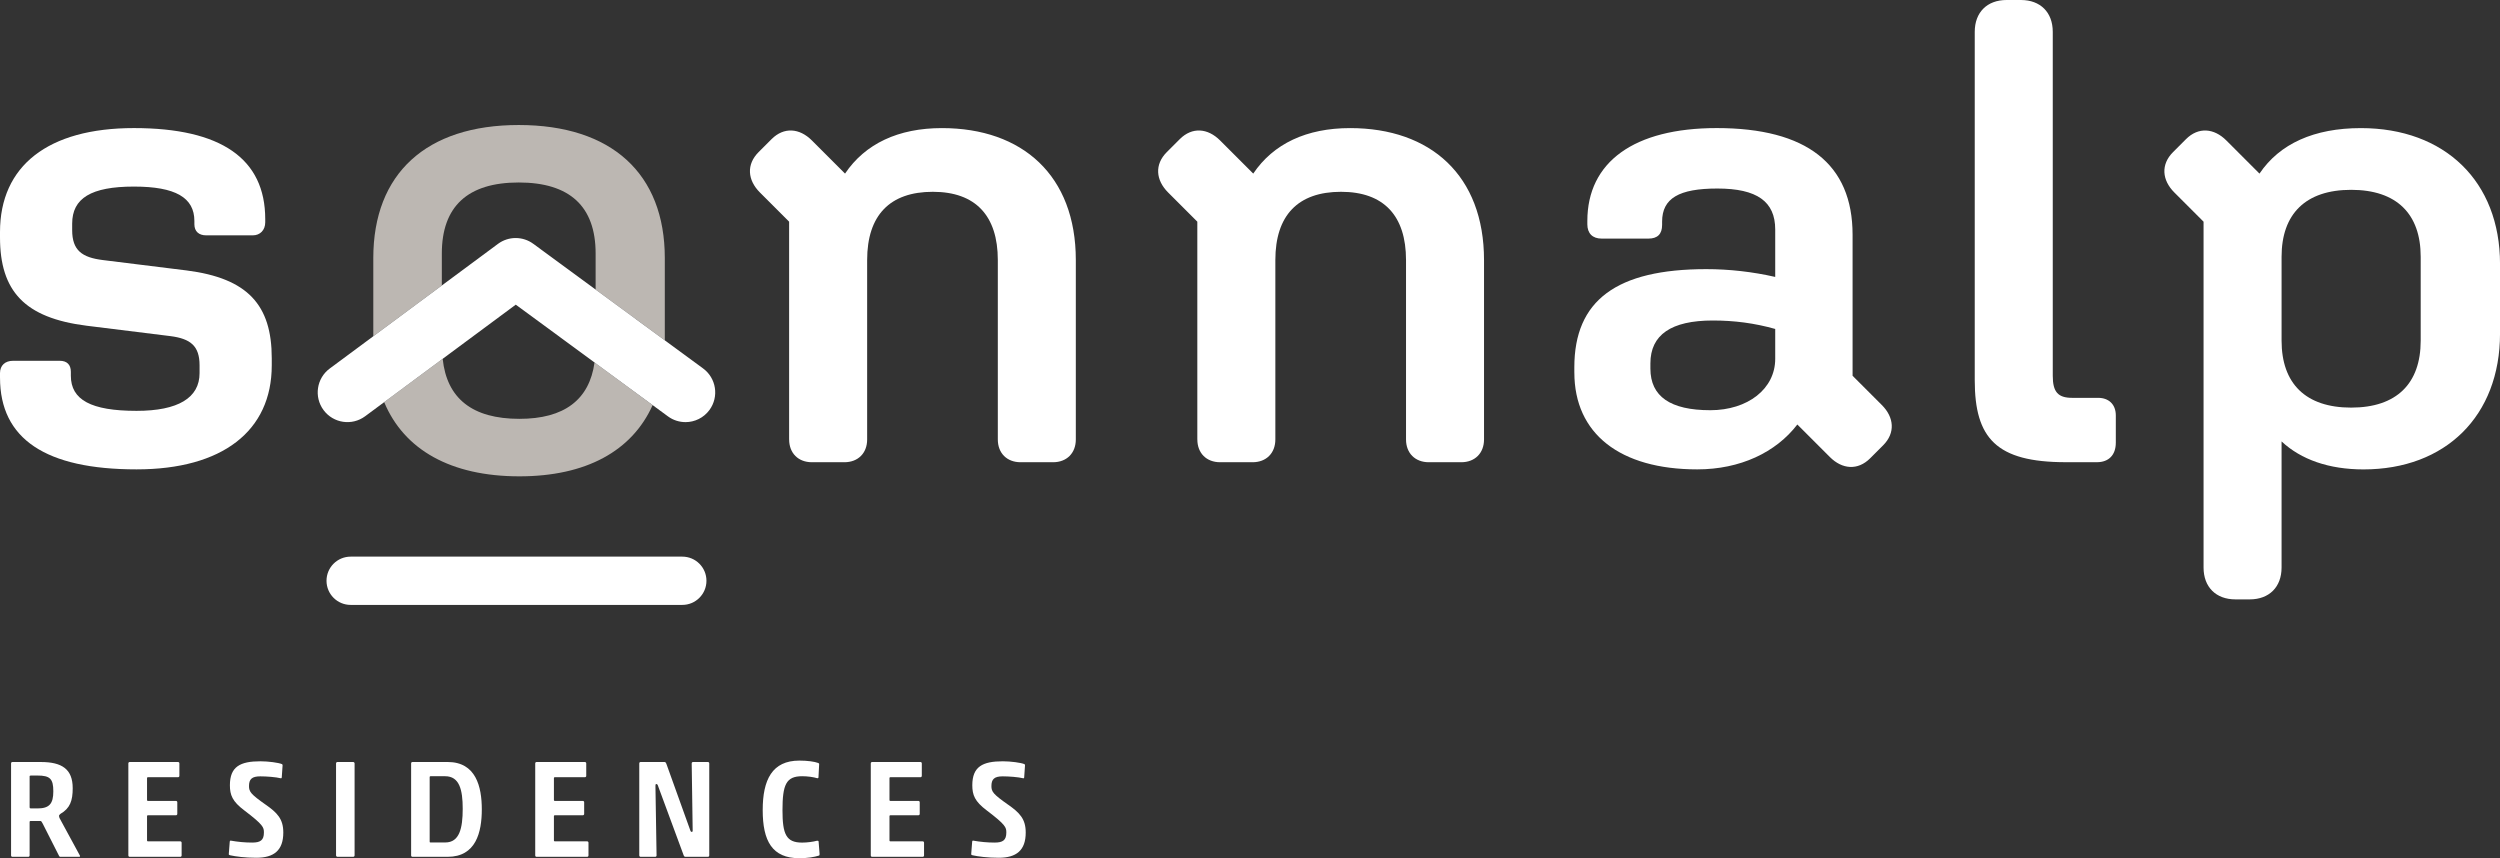 <?xml version="1.0" encoding="UTF-8"?>
<svg xmlns="http://www.w3.org/2000/svg" id="Ebene_1" width="220.001" height="75.523" viewBox="0 0 220.001 75.523">
  <rect x="0" y="0" width="220.001" height="75.523" fill="#333333" stroke="none"/>
  <defs>
    <style>.cls-1{fill:#fff;}.cls-2{fill:#bcb7b2;}</style>
  </defs>
  <path class="cls-1" d="M0,33.238v-.401c0-.686.458-1.087,1.144-1.087h4.119c.629,0,.972.343.972.972v.344c0,2.116,1.774,3.089,5.778,3.089,3.661,0,5.549-1.144,5.549-3.318v-.686c0-1.717-.8-2.346-2.574-2.574l-7.379-.915c-5.435-.687-7.609-3.032-7.609-7.781v-.457c0-5.836,4.234-9.153,11.785-9.153,7.666,0,11.556,2.689,11.556,8.009v.286c0,.687-.458,1.144-1.087,1.144h-4.119c-.629,0-1.029-.343-1.029-.973v-.286c0-2.06-1.659-3.032-5.32-3.032-3.775,0-5.435,1.03-5.435,3.262v.572c0,1.773.858,2.402,2.689,2.631l7.38.915c5.377.686,7.494,3.032,7.494,7.723v.63c0,5.778-4.348,9.153-11.899,9.153-8.01,0-12.014-2.689-12.014-8.066Z"></path>
  <path class="cls-1" d="M69.443,38.673v-19.165l-2.574-2.574c-1.087-1.087-1.201-2.46-.114-3.547l1.144-1.144c1.087-1.087,2.46-.972,3.547.115l2.918,2.918c1.773-2.632,4.691-4.004,8.524-4.004,7.094,0,11.785,4.176,11.785,11.613v15.79c0,1.2-.801,2.001-2.002,2.001h-2.86c-1.202,0-2.002-.801-2.002-2.001v-15.79c0-3.89-1.946-6.007-5.721-6.007-3.776,0-5.778,2.06-5.778,6.007v15.79c0,1.2-.8,2.001-2.002,2.001h-2.86c-1.202,0-2.002-.801-2.002-2.001Z"></path>
  <path class="cls-1" d="M105.365,38.673v-19.165l-2.574-2.574c-1.087-1.087-1.201-2.46-.114-3.547l1.144-1.144c1.087-1.087,2.46-.972,3.547.115l2.918,2.918c1.773-2.632,4.691-4.004,8.524-4.004,7.094,0,11.785,4.176,11.785,11.613v15.79c0,1.2-.801,2.001-2.002,2.001h-2.86c-1.202,0-2.002-.801-2.002-2.001v-15.79c0-3.89-1.946-6.007-5.721-6.007-3.776,0-5.778,2.06-5.778,6.007v15.79c0,1.2-.8,2.001-2.002,2.001h-2.86c-1.202,0-2.002-.801-2.002-2.001Z"></path>
  <path class="cls-1" d="M138.542,32.78v-.457c0-5.893,3.719-8.639,11.613-8.639,2.003,0,4.062.229,6.065.686v-4.176c0-2.46-1.602-3.604-5.091-3.604-3.376,0-4.863.858-4.863,2.918v.286c0,.801-.401,1.202-1.202,1.202h-4.118c-.802,0-1.259-.458-1.259-1.259v-.286c0-5.206,4.119-8.181,11.385-8.181,7.894,0,11.956,3.146,11.956,9.382v12.415l2.574,2.574c1.087,1.086,1.202,2.459.115,3.546l-1.144,1.144c-1.087,1.087-2.46.974-3.546-.115l-2.86-2.86c-1.888,2.461-5.036,3.949-8.81,3.949-6.809,0-10.813-3.147-10.813-8.524ZM150.5,36.099c3.317,0,5.72-1.888,5.72-4.519v-2.632c-1.831-.515-3.604-.744-5.492-.744-3.661,0-5.492,1.258-5.492,3.776v.457c0,2.46,1.773,3.661,5.264,3.661Z"></path>
  <path class="cls-1" d="M173.778,33.467V2.803c0-1.717,1.087-2.803,2.804-2.803h1.258c1.717,0,2.804,1.087,2.804,2.803v30.263c0,1.43.456,1.945,1.716,1.945h2.289c.915,0,1.543.572,1.543,1.543v2.404c0,1.087-.629,1.716-1.658,1.716h-2.747c-6.121,0-8.009-2.116-8.009-7.208Z"></path>
  <path class="cls-1" d="M200.779,38.844v11.099c0,1.716-1.087,2.803-2.803,2.803h-1.258c-1.717,0-2.804-1.087-2.804-2.803v-30.434l-2.574-2.574c-1.087-1.087-1.2-2.46-.113-3.547l1.143-1.144c1.087-1.087,2.461-.972,3.548.115l2.918,2.918c1.773-2.632,4.806-4.004,8.924-4.004,7.38,0,12.243,4.691,12.243,11.956v6.122c0,7.264-4.806,11.957-12.013,11.957-3.032,0-5.492-.859-7.209-2.461ZM213.022,29.977v-7.379c0-3.776-2.116-5.893-6.121-5.893s-6.122,2.116-6.122,5.893v7.379c0,3.776,2.118,5.893,6.122,5.893s6.121-2.116,6.121-5.893Z"></path>
  <path class="cls-1" d="M5.391,72.27c-.135-.22-.196-.356-.196-.477,0-.049.037-.099.123-.172.847-.492,1.08-1.154,1.08-2.258,0-1.681-.945-2.306-2.81-2.306H1.097c-.073,0-.123.049-.123.123v8.098c0,.073.049.123.123.123h1.386c.074,0,.123-.049.123-.123v-2.945c0-.062.037-.086.098-.086h.859c.074.013.098.049.196.233l1.424,2.811c.037.085.073.11.147.11h1.632c.098,0,.098-.062.061-.123l-1.632-3.007ZM3.293,71.141h-.601c-.061-.013-.086-.037-.086-.097v-2.724c0-.049.025-.073.16-.073h.527c1.104,0,1.399.282,1.399,1.387,0,1.092-.344,1.508-1.399,1.508Z"></path>
  <path class="cls-1" d="M13.013,74.037c-.049,0-.074-.024-.074-.073v-2.147c0-.049.025-.073.074-.073h2.466c.073,0,.123-.049.123-.123v-1.018c0-.073-.049-.123-.123-.123h-2.466c-.049,0-.074-.024-.074-.073v-1.939c0-.048.025-.073.074-.073h2.65c.073,0,.123-.049.123-.123v-1.092c0-.073-.049-.123-.123-.123h-4.245c-.073,0-.123.049-.123.123v8.098c0,.073.049.123.123.123h4.442c.073,0,.123-.049.123-.123v-1.117c0-.073-.049-.123-.123-.123h-2.847Z"></path>
  <path class="cls-1" d="M23.36,70.798c-1.288-.908-1.448-1.128-1.448-1.62,0-.613.258-.859.994-.859.54,0,1.374.061,1.816.172.049,0,.073-.037.073-.073l.073-1.068c0-.037-.012-.086-.061-.11-.294-.123-1.19-.246-1.889-.246-1.78,0-2.687.466-2.687,2.11,0,.859.22,1.424,1.263,2.209,1.681,1.275,1.73,1.497,1.73,1.95,0,.675-.306.884-1.03.884-.638,0-1.277-.062-1.89-.172-.061,0-.086.037-.086.086l-.086,1.104c0,.048.038.085.111.097.478.11,1.337.222,2.306.222,1.547,0,2.381-.638,2.381-2.222,0-1.202-.539-1.743-1.571-2.466Z"></path>
  <rect class="cls-1" x="29.572" y="67.056" width="1.632" height="8.344" rx=".123" ry=".123"></rect>
  <path class="cls-1" d="M39.394,67.056h-3.092c-.073,0-.123.049-.123.123v8.098c0,.073.049.123.123.123h3.092c2.491,0,3.005-2.159,3.005-4.172,0-2-.515-4.172-3.005-4.172ZM39.185,74.136h-1.313c-.049,0-.061-.013-.061-.073v-5.682c0-.048.025-.073.073-.073h1.289c1.263,0,1.546,1.203,1.546,2.86,0,1.717-.282,2.969-1.534,2.969Z"></path>
  <path class="cls-1" d="M48.818,74.037c-.049,0-.073-.024-.073-.073v-2.147c0-.049.024-.073.073-.073h2.466c.073,0,.123-.049.123-.123v-1.018c0-.073-.049-.123-.123-.123h-2.466c-.049,0-.073-.024-.073-.073v-1.939c0-.048.024-.073.073-.073h2.65c.073,0,.122-.049.122-.123v-1.092c0-.073-.049-.123-.122-.123h-4.245c-.073,0-.123.049-.123.123v8.098c0,.073.049.123.123.123h4.442c.073,0,.122-.049.122-.123v-1.117c0-.073-.049-.123-.122-.123h-2.847Z"></path>
  <path class="cls-1" d="M60.993,67.056c-.073,0-.123.049-.123.123l.086,5.902c0,.097-.025.123-.086.123s-.085-.013-.147-.196l-2.086-5.805c-.037-.085-.073-.147-.16-.147h-2.098c-.073,0-.123.049-.123.123v8.098c0,.073.049.123.123.123h1.276c.073,0,.123-.049.123-.123l-.098-6.049c0-.209.012-.233.085-.233.074,0,.123.073.172.246l2.22,6.011c.038.099.074.148.172.148h1.963c.073,0,.123-.049.123-.123v-8.098c0-.073-.049-.123-.123-.123h-1.301Z"></path>
  <path class="cls-1" d="M71.877,73.989c-.306.085-.834.16-1.288.16-1.411,0-1.73-.737-1.73-2.847,0-2.257.319-2.994,1.73-2.994.478,0,.994.073,1.313.172.061.024.123-.024.123-.061l.061-1.167c0-.073-.037-.086-.085-.11-.331-.123-.945-.209-1.657-.209-2.392,0-3.226,1.682-3.226,4.356,0,2.724.834,4.234,3.226,4.234.712,0,1.301-.099,1.73-.233.037-.013.061-.075.049-.148l-.086-1.092c-.012-.073-.098-.073-.16-.061Z"></path>
  <path class="cls-1" d="M78.347,74.037c-.049,0-.073-.024-.073-.073v-2.147c0-.049.024-.073.073-.073h2.466c.073,0,.123-.049.123-.123v-1.018c0-.073-.049-.123-.123-.123h-2.466c-.049,0-.073-.024-.073-.073v-1.939c0-.048.024-.073.073-.073h2.65c.073,0,.122-.049.122-.123v-1.092c0-.073-.049-.123-.122-.123h-4.245c-.073,0-.123.049-.123.123v8.098c0,.073.049.123.123.123h4.442c.073,0,.122-.049.122-.123v-1.117c0-.073-.049-.123-.122-.123h-2.847Z"></path>
  <path class="cls-1" d="M88.693,70.798c-1.288-.908-1.448-1.128-1.448-1.62,0-.613.258-.859.994-.859.54,0,1.374.061,1.816.172.049,0,.073-.037.073-.073l.073-1.068c0-.037-.012-.086-.061-.11-.294-.123-1.19-.246-1.889-.246-1.78,0-2.688.466-2.688,2.11,0,.859.221,1.424,1.264,2.209,1.681,1.275,1.73,1.497,1.73,1.95,0,.675-.306.884-1.031.884-.638,0-1.275-.062-1.889-.172-.061,0-.086.037-.086.086l-.085,1.104c0,.048.037.085.11.097.479.11,1.337.222,2.306.222,1.547,0,2.381-.638,2.381-2.222,0-1.202-.539-1.743-1.571-2.466Z"></path>
  <path class="cls-2" d="M38.881,25.121v-2.81c0-4.148,2.277-6.252,6.767-6.252s6.767,2.104,6.767,6.252v3.17l6.088,4.469v-7.238c0-7.442-4.686-11.711-12.855-11.711-8.133,0-12.798,4.269-12.798,11.711v6.877l6.031-4.468Z"></path>
  <path class="cls-2" d="M52.319,31.898c-.457,3.288-2.67,4.96-6.613,4.96-4.135,0-6.386-1.79-6.75-5.284l-5.148,3.815c1.754,4.202,5.875,6.529,11.898,6.529,5.869,0,9.919-2.233,11.726-6.267l-5.113-3.753Z"></path>
  <path class="cls-1" d="M60.044,53.232h-29.187c-1.173,0-2.124-.951-2.124-2.124s.951-2.124,2.124-2.124h29.187c1.173,0,2.124.951,2.124,2.124s-.951,2.124-2.124,2.124Z"></path>
  <path class="cls-1" d="M60.322,37.146c-.537,0-1.079-.164-1.545-.508l-13.39-9.828-13.256,9.822c-1.161.86-2.798.616-3.658-.544-.859-1.16-.616-2.799.544-3.658l14.806-10.97c.923-.682,2.181-.684,3.104-.007l14.945,10.97c1.164.855,1.415,2.491.561,3.656-.512.697-1.306,1.068-2.111,1.068Z"></path>
</svg>
